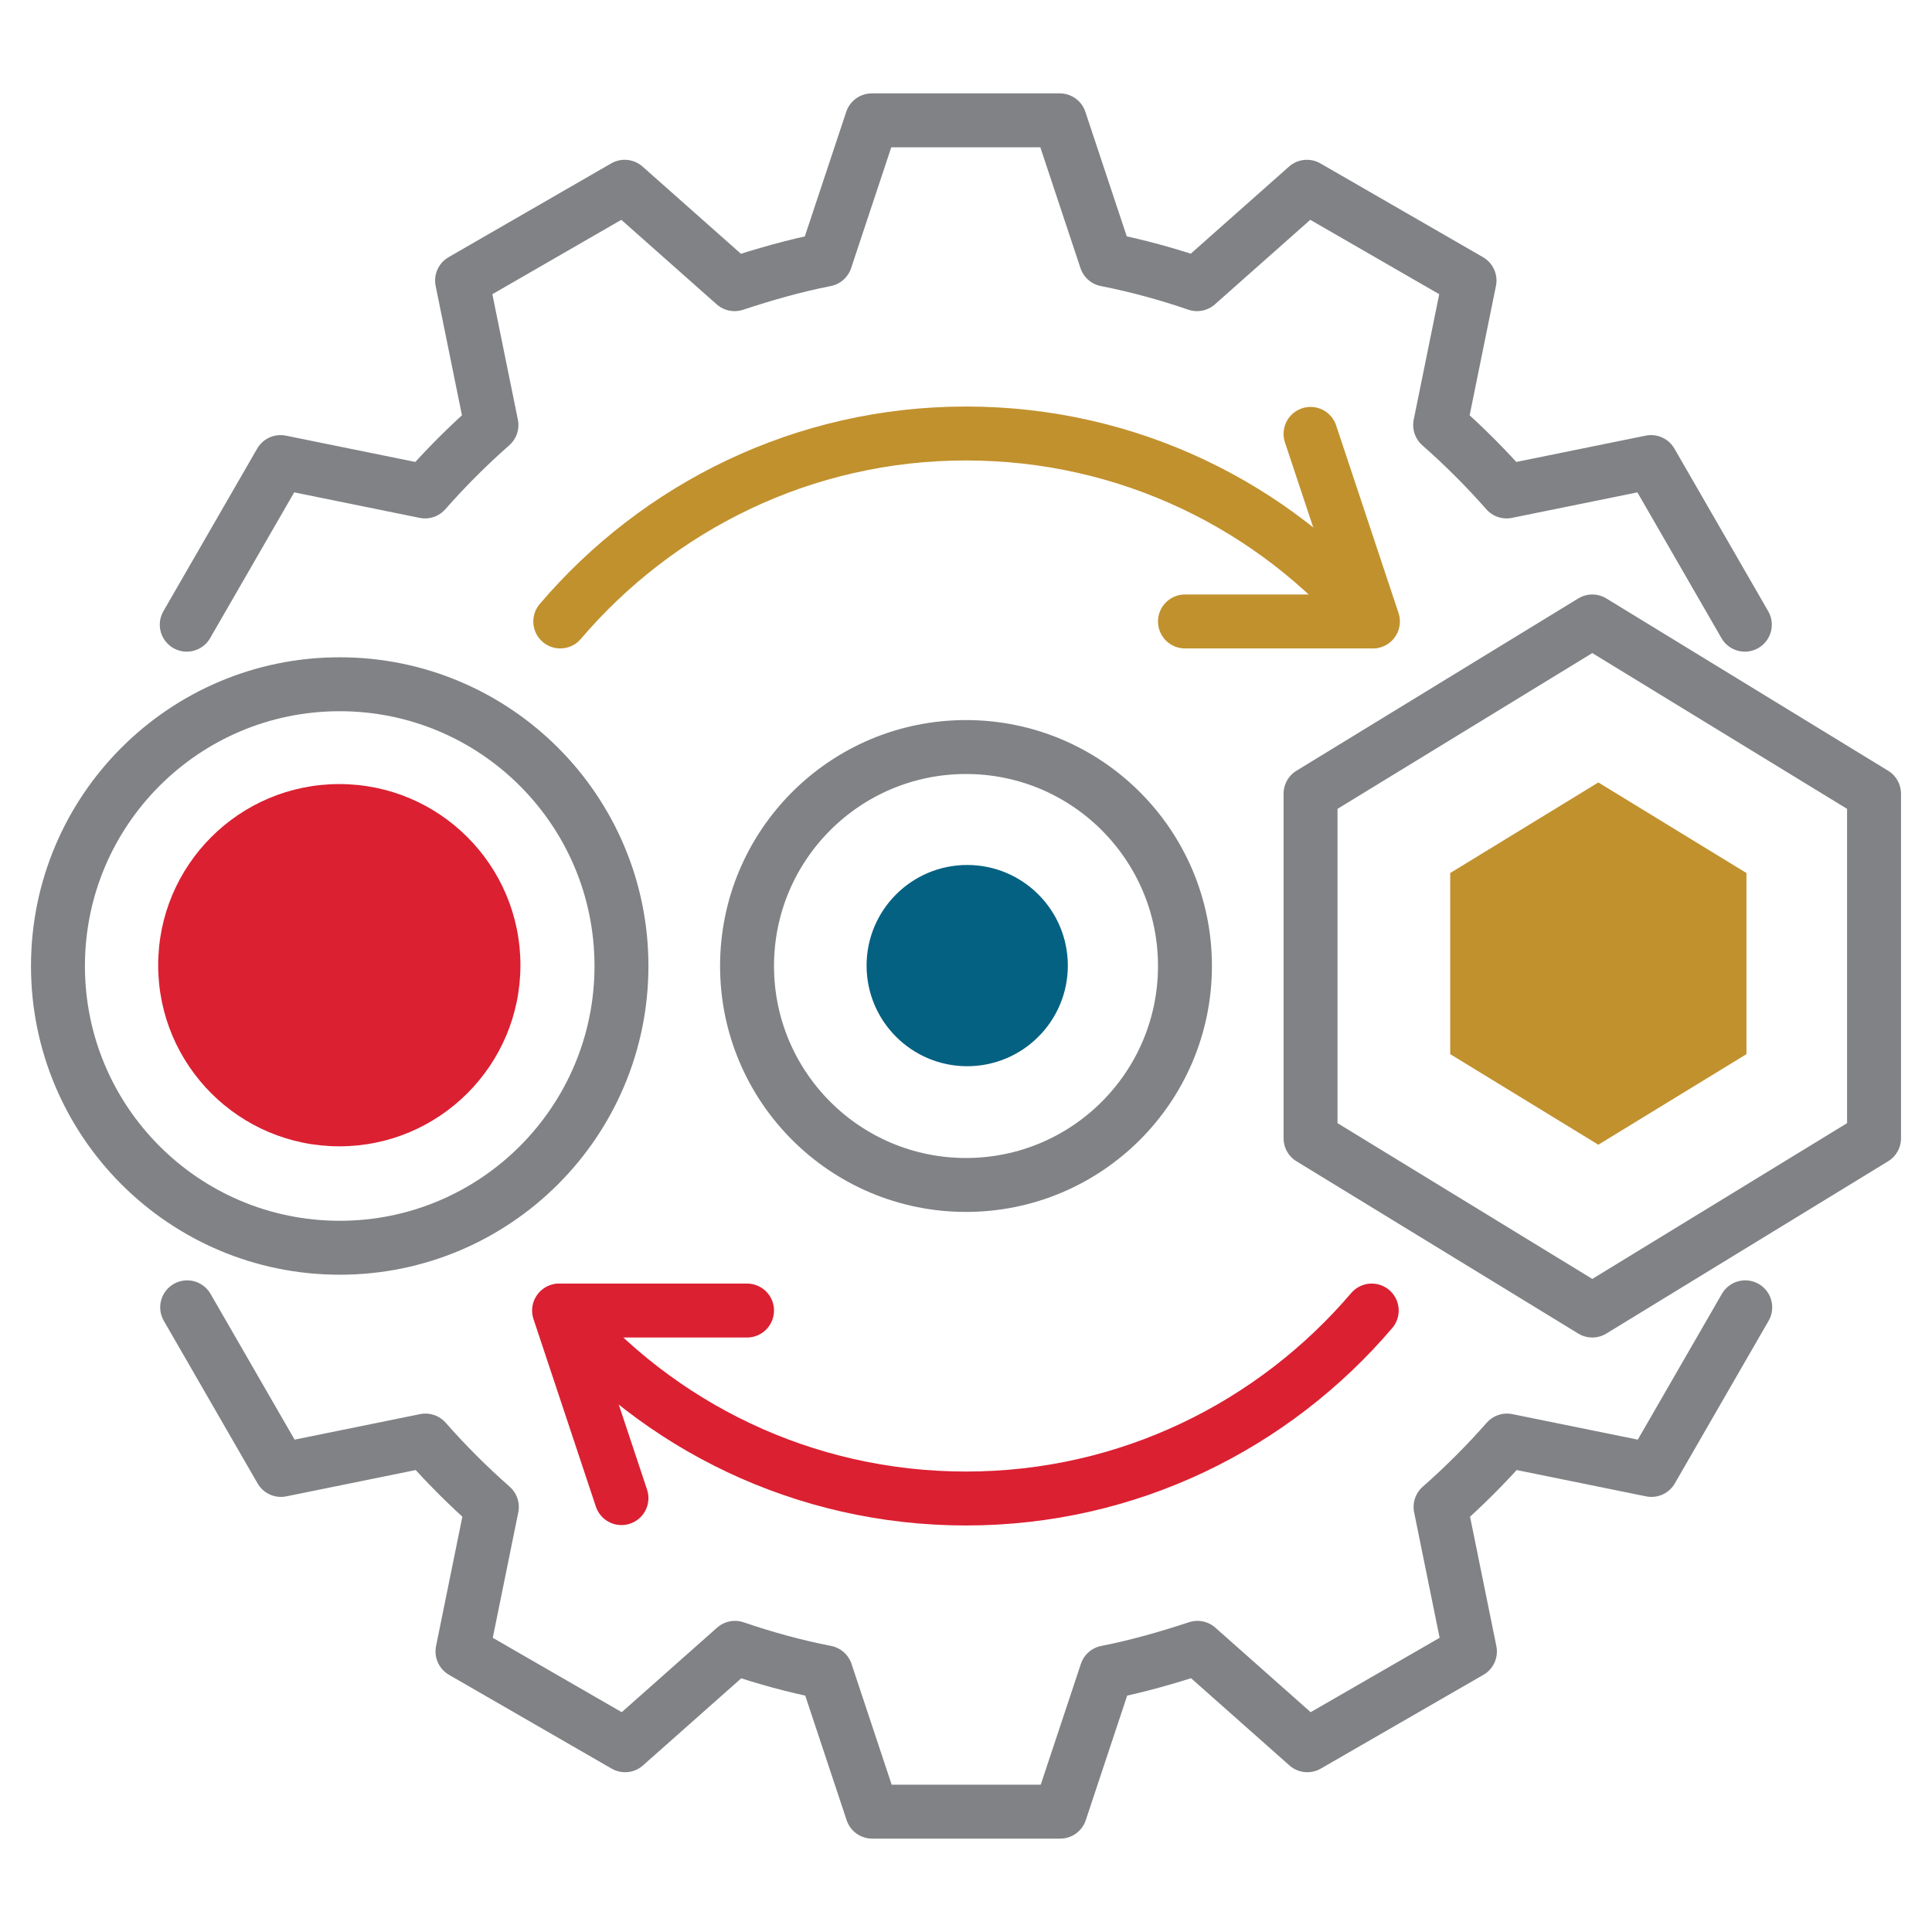 <?xml version="1.0" encoding="UTF-8"?>
<svg id="Layer_1" data-name="Layer 1" xmlns="http://www.w3.org/2000/svg" viewBox="0 0 48 48">
  <defs>
    <style>
      .cls-1 {
        stroke: #c1912e;
      }

      .cls-1, .cls-2, .cls-3 {
        fill: none;
        stroke-linecap: round;
        stroke-linejoin: round;
        stroke-width: 1.34px;
      }

      .cls-4 {
        fill: #db2032;
      }

      .cls-4, .cls-5, .cls-6 {
        stroke-width: 0px;
      }

      .cls-5 {
        fill: #c1912e;
      }

      .cls-6 {
        fill: #056182;
      }

      .cls-2 {
        stroke: #db2032;
      }

      .cls-3 {
        stroke: #808285;
      }
    </style>
  </defs>
  <g>
    <path class="cls-3" d="M43.35,15.52l-2.33-4.04-3.59.73c-.51-.58-1.06-1.13-1.65-1.65l.73-3.59-4.04-2.33-2.73,2.42c-.73-.25-1.49-.46-2.26-.61l-1.15-3.46h-4.67l-1.15,3.46c-.77.15-1.53.37-2.26.61l-2.73-2.42-4.04,2.33.73,3.59c-.58.51-1.13,1.06-1.65,1.65l-3.59-.73-2.33,4.04"/>
    <path class="cls-3" d="M4.65,32.48l2.33,4.04,3.59-.73c.51.58,1.06,1.13,1.65,1.65l-.73,3.59,4.04,2.33,2.73-2.42c.73.25,1.49.46,2.26.61l1.15,3.46h4.67l1.15-3.46c.77-.15,1.53-.37,2.26-.61l2.73,2.42,4.04-2.33-.73-3.59c.58-.51,1.13-1.06,1.65-1.65l3.59.73,2.33-4.04"/>
    <path class="cls-1" d="M13.92,15.44c2.43-2.85,6.04-4.67,10.08-4.67s7.66,1.81,10.08,4.67"/>
    <circle class="cls-3" cx="8.44" cy="24" r="7"/>
    <polygon class="cls-3" points="39.56 32.56 32.56 28.28 32.56 19.72 39.56 15.44 46.56 19.72 46.56 28.28 39.56 32.56"/>
    <polyline class="cls-1" points="29.44 15.44 34.11 15.44 32.56 10.78"/>
    <path class="cls-2" d="M34.08,32.56c-2.43,2.85-6.04,4.67-10.08,4.67s-7.66-1.81-10.08-4.67"/>
    <polyline class="cls-2" points="18.56 32.56 13.89 32.56 15.44 37.22"/>
    <circle class="cls-3" cx="24" cy="24" r="5.44"/>
  </g>
  <circle class="cls-4" cx="8.43" cy="23.98" r="4.5"/>
  <circle class="cls-6" cx="24.03" cy="23.99" r="2.5"/>
  <polygon class="cls-5" points="39.71 28.44 36.03 26.19 36.03 21.69 39.71 19.44 43.39 21.69 43.39 26.19 39.71 28.44"/>
</svg>